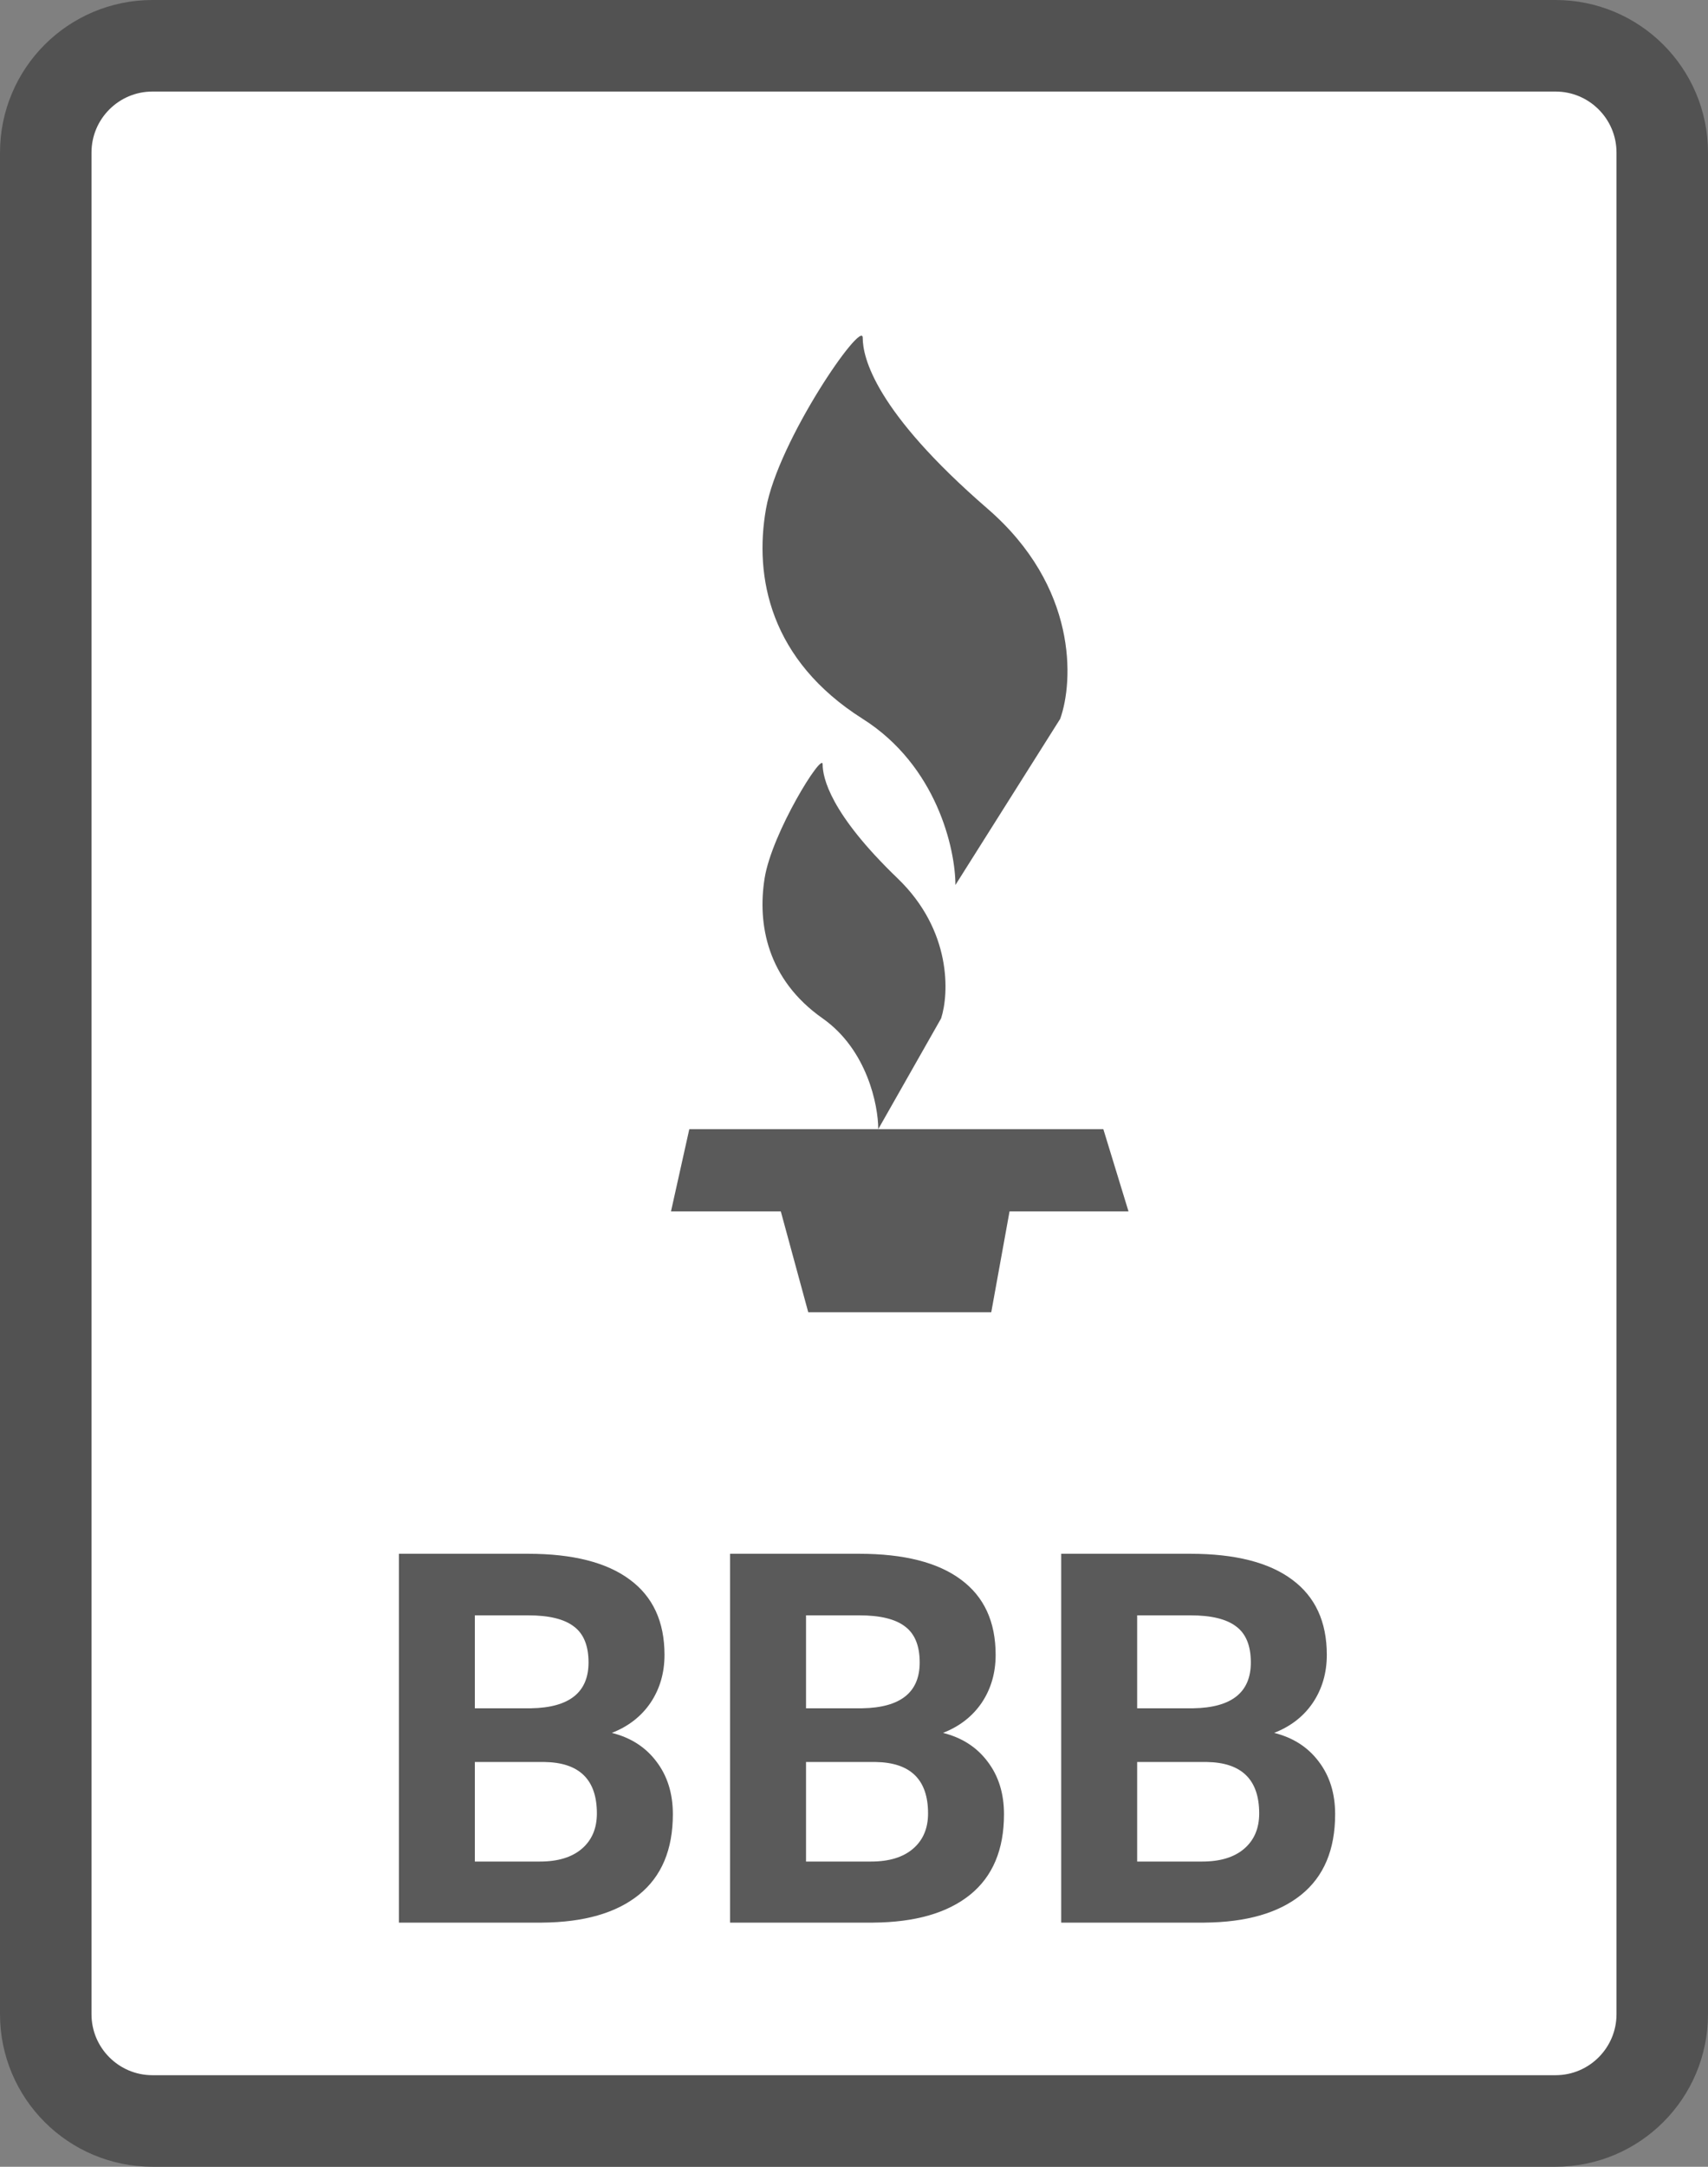 <svg xmlns="http://www.w3.org/2000/svg" width="56" height="71" viewBox="0 0 56 71" fill="none"><rect x="0" y="0" width="56" height="71" fill="#808080" stroke="none"/><path d="M5 1.5H51C52.933 1.5 54.5 3.067 54.5 5V66C54.5 67.933 52.933 69.5 51 69.5H5C3.067 69.5 1.5 67.933 1.5 66V5C1.5 3.067 3.067 1.5 5 1.5Z" fill="white" stroke="#525252" stroke-width="3"></path><path d="M13.079 63V50.914H17.312C18.779 50.914 19.891 51.196 20.649 51.761C21.408 52.32 21.787 53.141 21.787 54.226C21.787 54.818 21.634 55.341 21.33 55.795C21.026 56.243 20.602 56.572 20.06 56.783C20.68 56.938 21.167 57.25 21.521 57.721C21.881 58.191 22.061 58.767 22.061 59.447C22.061 60.609 21.69 61.489 20.948 62.087C20.207 62.685 19.15 62.989 17.777 63H13.079ZM15.569 57.737V60.999H17.703C18.289 60.999 18.746 60.861 19.072 60.584C19.404 60.302 19.57 59.915 19.57 59.422C19.57 58.316 18.998 57.754 17.852 57.737H15.569ZM15.569 55.977H17.412C18.668 55.955 19.296 55.455 19.296 54.475C19.296 53.927 19.136 53.534 18.815 53.296C18.5 53.053 17.999 52.931 17.312 52.931H15.569V55.977ZM23.936 63V50.914H28.17C29.636 50.914 30.749 51.196 31.507 51.761C32.265 52.32 32.644 53.141 32.644 54.226C32.644 54.818 32.492 55.341 32.188 55.795C31.883 56.243 31.46 56.572 30.918 56.783C31.537 56.938 32.024 57.25 32.378 57.721C32.738 58.191 32.918 58.767 32.918 59.447C32.918 60.609 32.547 61.489 31.806 62.087C31.064 62.685 30.007 62.989 28.635 63H23.936ZM26.427 57.737V60.999H28.56C29.147 60.999 29.603 60.861 29.93 60.584C30.262 60.302 30.428 59.915 30.428 59.422C30.428 58.316 29.855 57.754 28.709 57.737H26.427ZM26.427 55.977H28.27C29.526 55.955 30.154 55.455 30.154 54.475C30.154 53.927 29.993 53.534 29.672 53.296C29.357 53.053 28.856 52.931 28.17 52.931H26.427V55.977ZM34.794 63V50.914H39.027C40.494 50.914 41.606 51.196 42.364 51.761C43.122 52.32 43.502 53.141 43.502 54.226C43.502 54.818 43.349 55.341 43.045 55.795C42.741 56.243 42.317 56.572 41.775 56.783C42.395 56.938 42.882 57.25 43.236 57.721C43.596 58.191 43.775 58.767 43.775 59.447C43.775 60.609 43.405 61.489 42.663 62.087C41.922 62.685 40.865 62.989 39.492 63H34.794ZM37.284 57.737V60.999H39.417C40.004 60.999 40.461 60.861 40.787 60.584C41.119 60.302 41.285 59.915 41.285 59.422C41.285 58.316 40.712 57.754 39.567 57.737H37.284ZM37.284 55.977H39.127C40.383 55.955 41.011 55.455 41.011 54.475C41.011 53.927 40.851 53.534 40.53 53.296C40.214 53.053 39.714 52.931 39.027 52.931H37.284V55.977Z" fill="#5A5A5A"></path><path d="M34.76 23.556L31.325 29C31.325 27.826 30.717 25.093 28.286 23.556C25.247 21.635 24.719 18.913 25.115 16.672C25.511 14.431 28.286 10.428 28.286 11.069C28.286 11.709 28.682 13.47 32.382 16.672C35.341 19.234 35.2 22.329 34.76 23.556Z" fill="#5A5A5A"></path><path d="M30.856 33.371L28.795 37C28.795 36.217 28.43 34.396 26.972 33.371C25.148 32.09 24.831 30.276 25.069 28.781C25.307 27.287 26.972 24.619 26.972 25.046C26.972 25.473 27.209 26.647 29.429 28.781C31.205 30.489 31.12 32.553 30.856 33.371Z" fill="#5A5A5A"></path><path d="M33.1 39.694L32.5 43H26.5L25.6 39.694H22L22.6 37H36.175L37 39.694H33.1Z" fill="#5A5A5A"></path></svg>